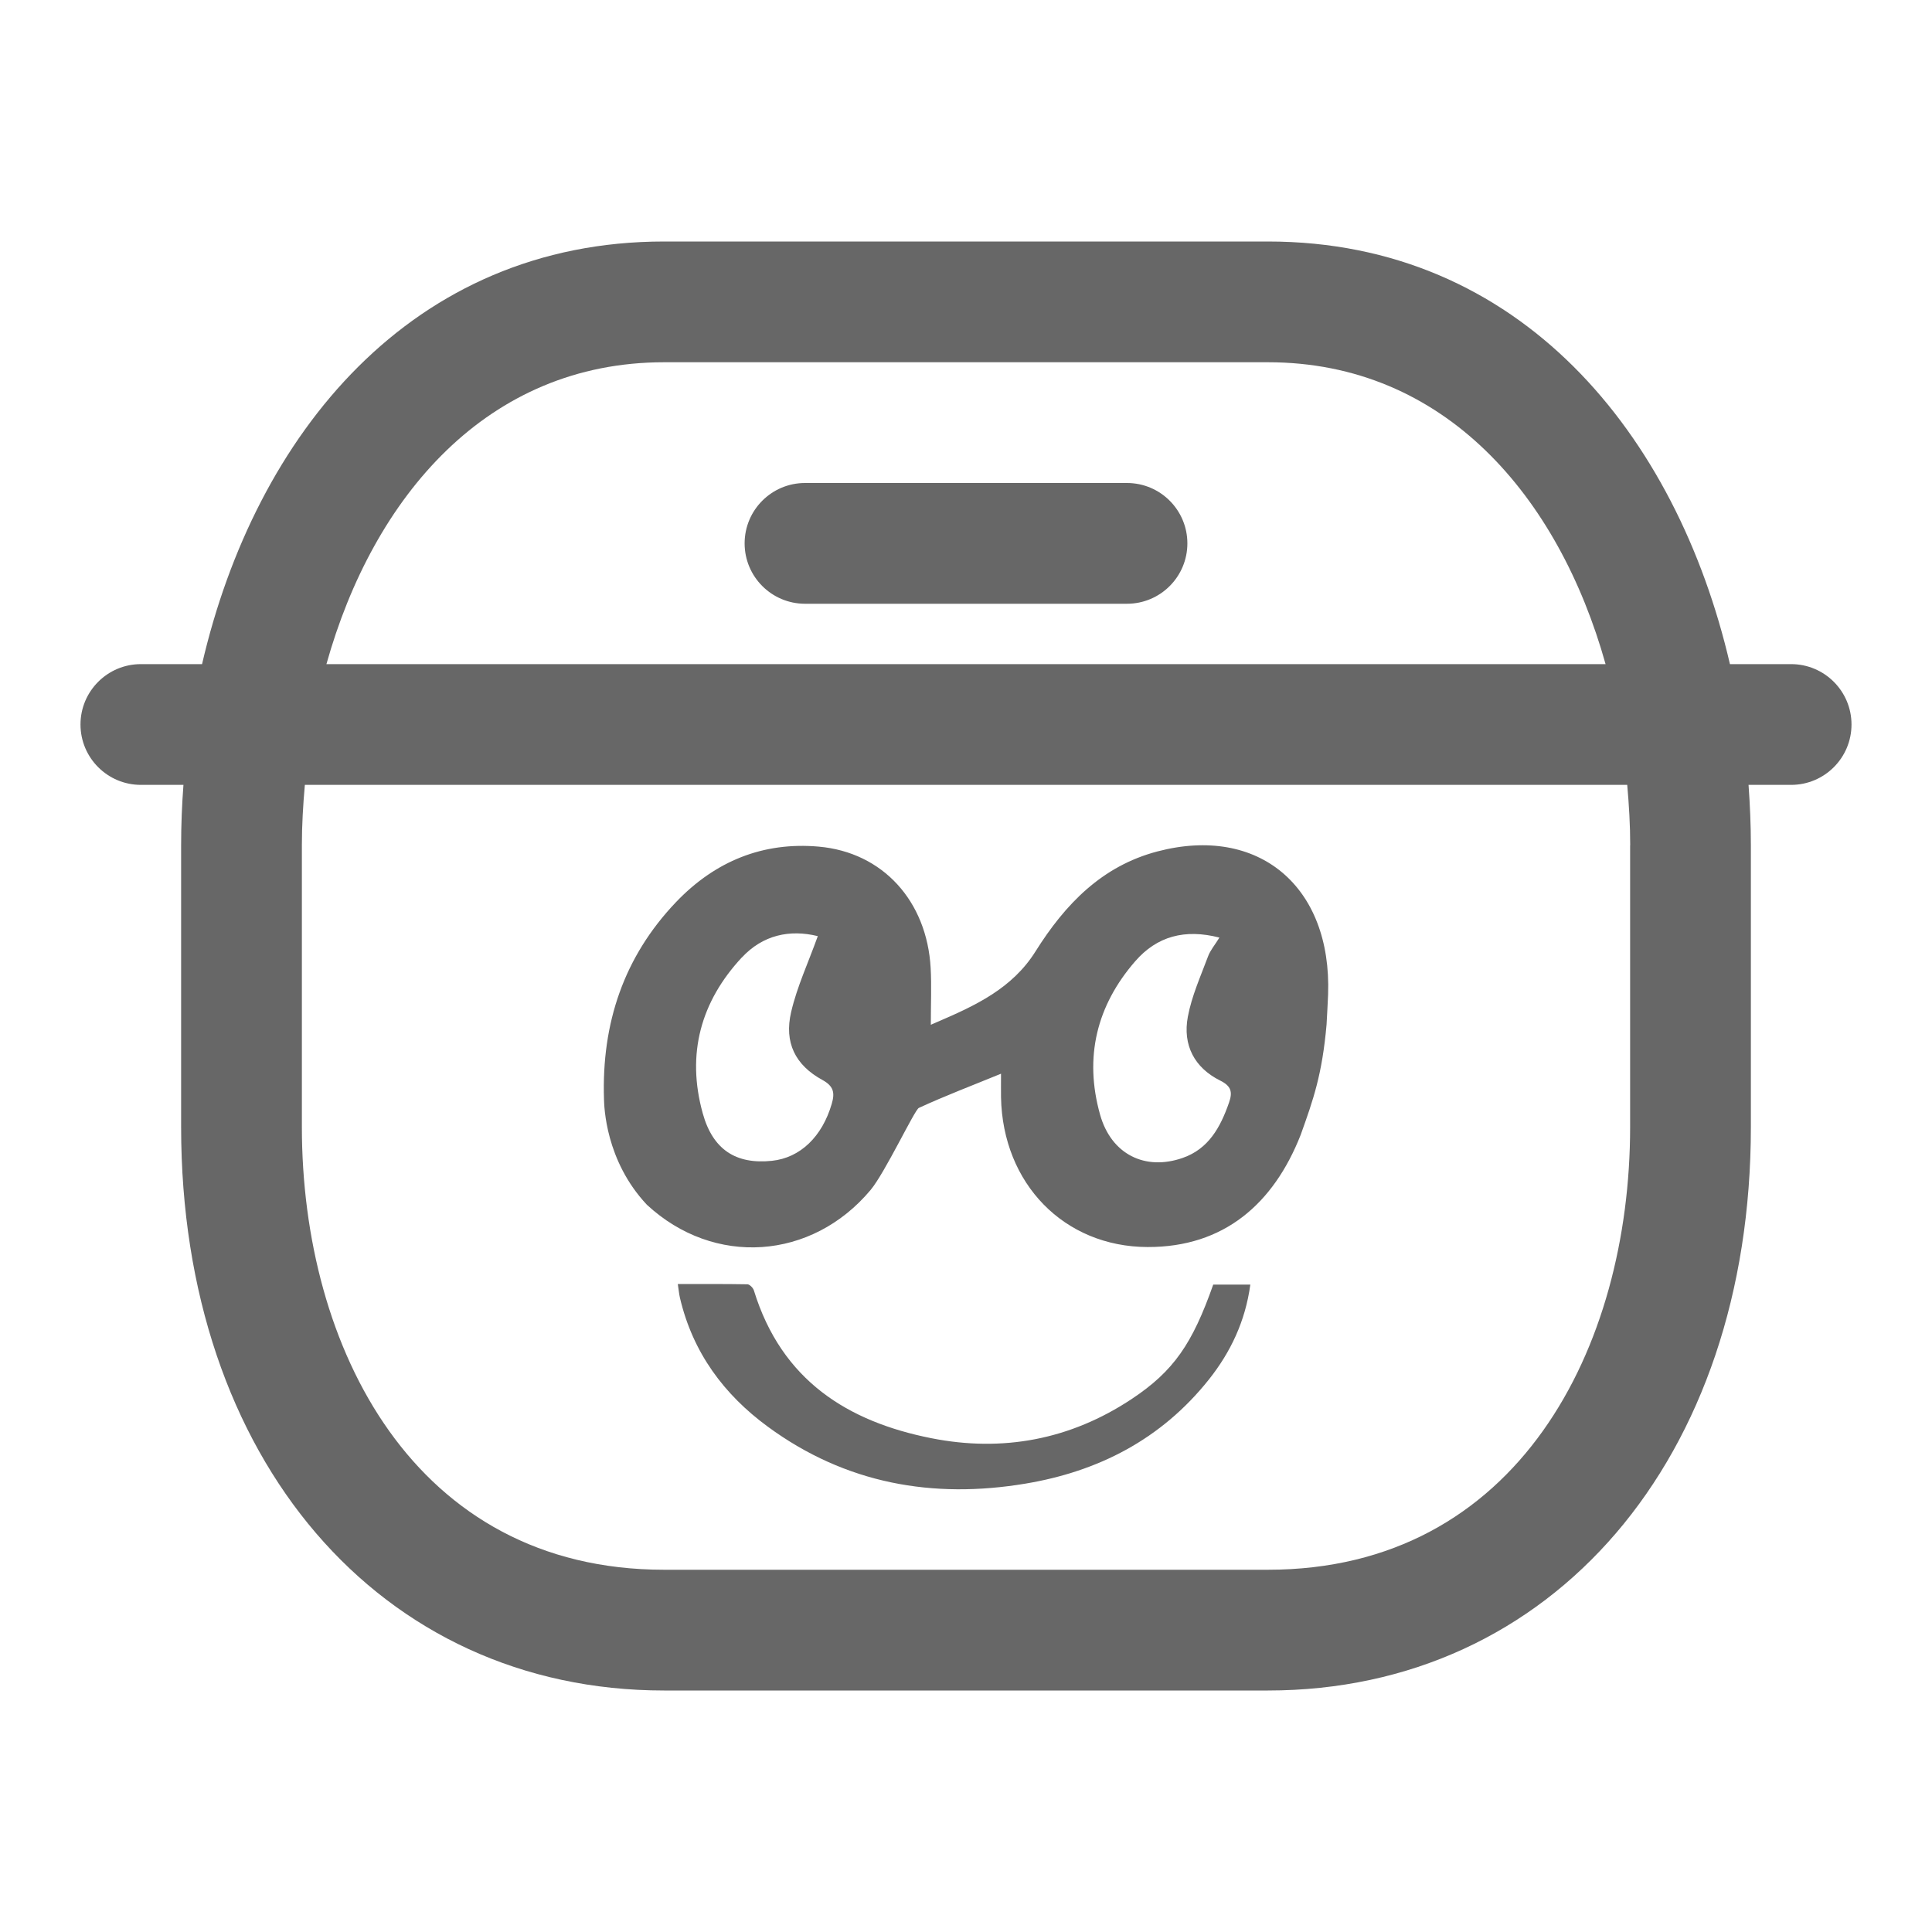 <?xml version="1.0" encoding="UTF-8"?><svg xmlns="http://www.w3.org/2000/svg" id="Icon_x5F_Flaeche__x28_ohne_Kontur_x29_" version="1.1" viewBox="0 0 24 24"><path d="M22.25,8.25h-.76c-.663-2.856-2.604-5.25-5.74-5.25h-7.5c-3.137,0-5.078,2.394-5.74,5.25h-.76c-.414,0-.75.336-.75.75s.336.75.75.75h.529c-.019.25-.029.5-.029.75v3.5c0,4.121,2.468,7,6,7h7.5c3.532,0,6-2.879,6-7v-3.5c0-.25-.011-.5-.029-.75h.529c.414,0,.75-.336.75-.75s-.336-.75-.75-.75ZM8.25,4.5h7.5c2.196,0,3.612,1.669,4.195,3.75H4.055c.583-2.081,1.999-3.75,4.195-3.75ZM20.25,10.5v3.5c0,2.737-1.392,5.5-4.5,5.5h-7.5c-3.108,0-4.5-2.763-4.5-5.5v-3.5c0-.251.015-.501.037-.75h16.427c.022.249.037.499.037.75ZM14.75,6.75c0,.414-.336.75-.75.75h-4c-.414,0-.75-.336-.75-.75s.336-.75.75-.75h4c.414,0,.75.336.75.75ZM15.07,15.958h.462c-.062.455-.245.839-.515,1.179-.594.746-1.378,1.143-2.278,1.293-1.149.192-2.234.003-3.202-.708-.541-.397-.931-.917-1.091-1.602-.011-.048-.015-.098-.026-.169.297,0,.581-.002.864.003.028,0,.071.044.081.076.345,1.122,1.17,1.631,2.205,1.836.883.175,1.726.02,2.491-.489.519-.345.751-.684,1.01-1.419ZM10.815,14.782c.179-.214.546-.994.599-1.019.327-.151.665-.279,1.021-.425,0,.12-.001.206,0,.292.02,1.074.784,1.858,1.82,1.861.949.003,1.565-.537,1.902-1.392.159-.444.267-.75.322-1.371.008-.154.015-.264.019-.373.048-1.345-.864-2.109-2.121-1.778-.684.18-1.142.649-1.515,1.244-.288.458-.743.67-1.221.875l-.078.034c0-.264.01-.485-.002-.704-.046-.833-.595-1.439-1.391-1.509-.691-.061-1.287.18-1.774.691-.645.677-.924,1.501-.893,2.448.003.084.015.759.533,1.31.834.773,2.048.689,2.779-.184ZM14.103,11.94c.269-.309.615-.404,1.045-.293-.057.093-.113.157-.141.233-.092.247-.203.492-.251.749-.067.356.084.636.401.794.135.067.158.139.11.275-.107.307-.254.574-.575.686-.469.164-.888-.046-1.026-.536-.202-.717-.041-1.359.437-1.908ZM9.215,11.895c.261-.281.596-.352.944-.266-.118.329-.258.628-.331.942-.089.38.051.66.387.844.141.077.158.159.117.298-.119.407-.391.67-.743.707-.447.047-.734-.139-.859-.589-.206-.74-.023-1.39.484-1.936Z" fill="#676767" fill-rule="evenodd"/></svg>